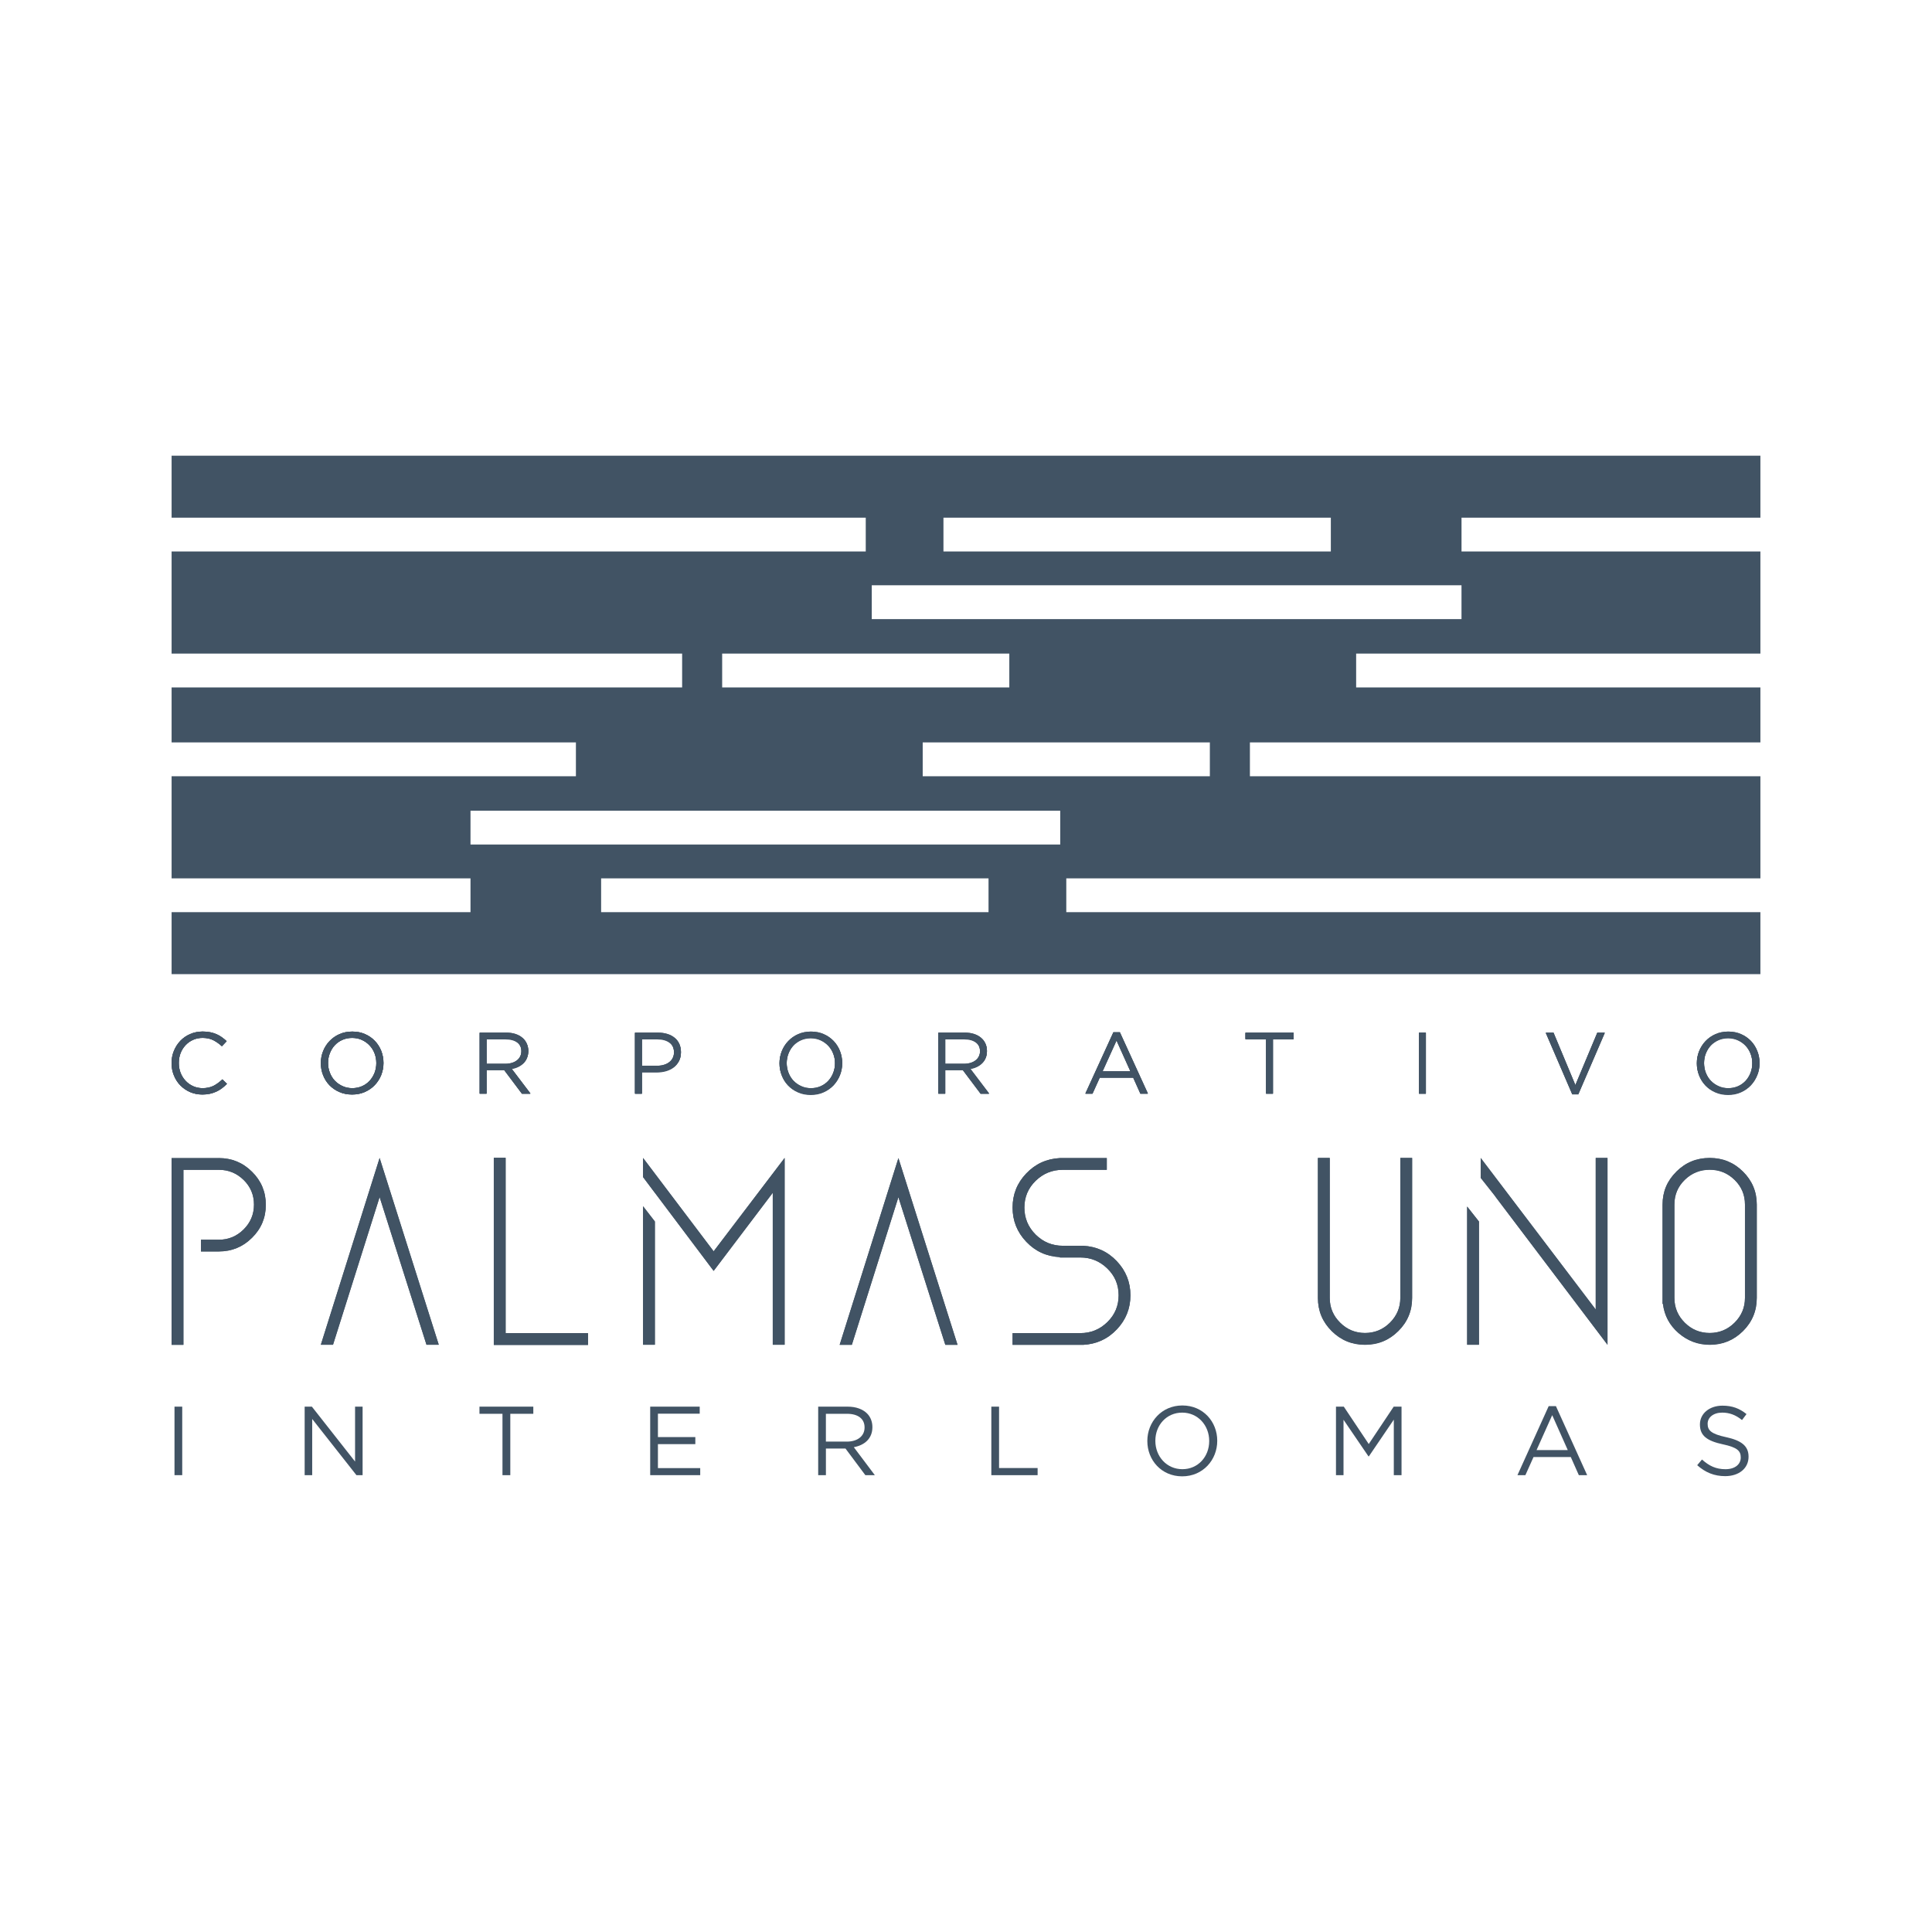 <?xml version="1.0" encoding="UTF-8"?> <svg xmlns="http://www.w3.org/2000/svg" id="Layer_1" data-name="Layer 1" viewBox="0 0 1000 1000"><defs><style> .cls-1 { fill: #415364; } </style></defs><g><g><path class="cls-1" d="m113.29,599.42c6.69,0,12.41,2.35,17.15,7.08,4.78,4.71,7.15,10.42,7.15,17.1s-2.37,12.36-7.15,17.08c-4.74,4.71-10.46,7.07-17.15,7.07h-9.27v-6.07h9.27c4.95,0,9.23-1.77,12.81-5.32,3.58-3.56,5.36-7.84,5.36-12.85s-1.78-9.28-5.36-12.78c-3.58-3.5-7.86-5.24-12.81-5.24h-18.36v90.6h-6.12v-96.66h24.47Z"></path><path class="cls-1" d="m172.37,696.09h-6.3l30.42-96.66,30.61,96.66h-6.35l-24.26-76.44-24.12,76.44Z"></path><path class="cls-1" d="m261.71,690.02h42.65v6.07h-48.77v-96.85h6.12v90.78Z"></path><g><polygon class="cls-1" points="369.38 647.75 332.85 599.42 332.85 609.31 338.96 617.45 338.96 617.43 369.38 657.86 399.98 617.43 399.98 696.09 406.12 696.09 406.12 599.42 369.38 647.75"></polygon><polygon class="cls-1" points="332.85 624.42 332.85 696.09 338.96 696.09 338.96 632.31 332.85 624.42"></polygon></g><path class="cls-1" d="m440.91,696.09h-6.31l30.42-96.66,30.6,96.66h-6.32l-24.29-76.44-24.1,76.44Z"></path><path class="cls-1" d="m560.64,644.81c6.93.37,12.73,3.02,17.43,7.99,4.7,4.98,7.04,10.84,7.04,17.64s-2.34,12.68-7.04,17.64c-4.7,4.97-10.5,7.64-17.43,8.01h-36.53v-6.07h35.05c5.44,0,10.1-1.89,13.99-5.69,3.9-3.8,5.85-8.43,5.85-13.89s-1.94-10.07-5.85-13.86c-3.89-3.8-8.55-5.71-13.99-5.71h-10.57v-.18c-6.94-.37-12.74-3.02-17.43-7.99-4.71-4.96-7.05-10.86-7.05-17.66s2.33-12.69,7.05-17.63c4.69-4.96,10.49-7.63,17.43-7.99h24.28v6.07h-22.79c-5.45,0-10.1,1.9-14.02,5.69-3.89,3.8-5.84,8.43-5.84,13.86s1.95,10.11,5.84,13.99c3.91,3.85,8.57,5.78,14.02,5.78h10.57Z"></path><path class="cls-1" d="m724.81,599.42h6.1v72.42c0,6.72-2.37,12.44-7.15,17.16-4.74,4.72-10.47,7.09-17.23,7.09s-12.49-2.36-17.25-7.09c-4.75-4.72-7.13-10.44-7.13-17.16v-72.42h6.12v72.42c0,5.01,1.78,9.28,5.39,12.84,3.55,3.56,7.85,5.33,12.87,5.33s9.32-1.77,12.91-5.33c3.56-3.56,5.37-7.83,5.37-12.84v-72.42Z"></path><path class="cls-1" d="m867.69,606.5c4.74-4.73,10.48-7.08,17.24-7.08s12.49,2.35,17.25,7.08c4.75,4.71,7.12,10.38,7.12,17.01v48.33c0,6.72-2.37,12.44-7.12,17.16-4.76,4.72-10.48,7.09-17.16,7.09-6.19,0-11.57-2.05-16.23-6.07-4.64-4.03-7.32-9.06-8.05-15.07h-.2v-51.43c0-6.63,2.37-12.3,7.16-17.01Zm35.5,65.34v-48.33c0-5.05-1.8-9.28-5.38-12.78-3.59-3.5-7.88-5.24-12.88-5.24s-9.32,1.75-12.91,5.24c-3.56,3.49-5.36,7.73-5.36,12.78v48.33c0,5.01,1.8,9.28,5.36,12.84,3.59,3.56,7.89,5.33,12.91,5.33s9.29-1.77,12.88-5.33c3.58-3.56,5.38-7.83,5.38-12.84Z"></path><g><polygon class="cls-1" points="825.94 599.42 825.94 677.87 766.4 599.42 766.4 609.69 772.53 617.45 772.53 617.43 772.85 617.85 774.05 619.4 774.05 619.46 832.04 696.09 832.04 599.42 825.94 599.42"></polygon><polygon class="cls-1" points="759.39 624.58 759.39 696.09 765.51 696.09 765.51 632.34 759.39 624.58"></polygon></g><path class="cls-1" d="m114.92,563.25c-.88.69-1.85,1.25-2.89,1.74-1.03.49-2.14.85-3.31,1.12-1.18.27-2.5.41-3.94.41-2.3,0-4.42-.42-6.38-1.26-1.93-.84-3.6-2-5.04-3.45-1.42-1.45-2.53-3.17-3.34-5.16-.81-1.97-1.21-4.11-1.21-6.4s.4-4.34,1.21-6.34c.81-1.96,1.92-3.69,3.34-5.19,1.44-1.49,3.11-2.66,5.1-3.5,1.95-.86,4.12-1.3,6.44-1.3,1.45,0,2.77.12,3.92.37,1.17.25,2.27.57,3.25,1.01,1,.44,1.92.97,2.78,1.58.85.61,1.67,1.3,2.47,2.03l-2.47,2.62c-1.36-1.25-2.82-2.28-4.38-3.1-1.58-.81-3.44-1.22-5.62-1.22-1.76,0-3.38.33-4.88.99-1.49.66-2.8,1.58-3.89,2.74-1.11,1.17-1.98,2.54-2.62,4.13-.6,1.57-.91,3.28-.91,5.12s.31,3.53.91,5.13c.64,1.57,1.51,2.95,2.62,4.13,1.1,1.17,2.4,2.09,3.89,2.77,1.5.67,3.13,1.01,4.88,1.01,2.19,0,4.05-.39,5.65-1.19,1.56-.8,3.11-1.92,4.61-3.36l2.38,2.31c-.82.83-1.68,1.6-2.57,2.26Z"></path><path class="cls-1" d="m197.33,556.42c-.78,1.94-1.89,3.68-3.32,5.19-1.41,1.5-3.13,2.69-5.14,3.58-1.99.89-4.2,1.33-6.62,1.33s-4.63-.43-6.62-1.31c-1.98-.86-3.68-2.05-5.12-3.52-1.42-1.49-2.51-3.22-3.28-5.18-.77-1.98-1.16-4.04-1.16-6.24s.4-4.25,1.18-6.22c.78-1.96,1.9-3.7,3.32-5.19,1.42-1.49,3.13-2.71,5.12-3.59,2-.88,4.21-1.33,6.64-1.33s4.62.43,6.6,1.31c1.99.86,3.69,2.05,5.11,3.53,1.43,1.48,2.51,3.22,3.3,5.17.76,1.98,1.15,4.03,1.15,6.25s-.39,4.25-1.18,6.23Zm-3.47-11.23c-.62-1.6-1.5-2.98-2.62-4.14-1.1-1.18-2.44-2.1-3.96-2.8-1.53-.69-3.2-1.03-5.02-1.03s-3.48.33-5.02,1.01c-1.54.68-2.85,1.6-3.93,2.76-1.1,1.17-1.94,2.55-2.56,4.13-.64,1.57-.94,3.26-.94,5.07s.3,3.49.94,5.07c.62,1.59,1.47,2.99,2.59,4.15,1.13,1.16,2.46,2.09,3.98,2.77,1.54.71,3.21,1.05,5.03,1.05s3.5-.34,5-1.01c1.55-.68,2.85-1.6,3.93-2.77,1.09-1.18,1.95-2.56,2.58-4.13.61-1.57.92-3.25.92-5.07s-.31-3.49-.92-5.07Z"></path><path class="cls-1" d="m270.16,565.97l-9.2-12.24h-9.1v12.24h-3.59v-31.5h13.69c1.74,0,3.32.22,4.75.68,1.4.45,2.6,1.09,3.6,1.92,1,.81,1.77,1.81,2.3,2.97.55,1.17.84,2.44.84,3.85,0,1.32-.23,2.51-.66,3.52-.41,1.06-1.01,1.94-1.79,2.72-.77.75-1.68,1.4-2.74,1.91-1.05.51-2.22.87-3.45,1.08l9.76,12.86h-4.42Zm-2.43-26.56c-1.44-1.1-3.44-1.65-6.04-1.65h-9.83v12.83h9.8c1.2,0,2.28-.16,3.27-.46,1.02-.3,1.87-.73,2.6-1.3.74-.54,1.3-1.23,1.71-2.05.4-.81.63-1.73.63-2.75,0-1.99-.72-3.53-2.14-4.63Z"></path><path class="cls-1" d="m351.46,549.01c-.68,1.29-1.57,2.37-2.71,3.24-1.13.86-2.46,1.52-3.98,1.96-1.51.43-3.12.65-4.79.65h-7.72v11.12h-3.6v-31.5h11.89c1.78,0,3.41.24,4.89.7,1.46.45,2.73,1.12,3.76,1.98,1.06.86,1.86,1.91,2.42,3.14.55,1.26.84,2.66.84,4.22,0,1.71-.33,3.2-1,4.5Zm-4.95-9.53c-1.56-1.15-3.63-1.73-6.21-1.73h-8.04v13.87h7.88c1.29,0,2.48-.17,3.56-.51,1.07-.32,2.01-.79,2.77-1.42.77-.6,1.38-1.35,1.78-2.2.41-.86.62-1.8.62-2.85,0-2.29-.79-4.01-2.36-5.16Z"></path><path class="cls-1" d="m434.74,556.42c-.8,1.94-1.9,3.68-3.32,5.19-1.43,1.5-3.14,2.69-5.15,3.58-1.98.89-4.19,1.33-6.63,1.33s-4.61-.43-6.6-1.31c-1.98-.86-3.69-2.05-5.12-3.52-1.42-1.49-2.53-3.22-3.28-5.18-.79-1.98-1.17-4.04-1.17-6.24s.4-4.25,1.18-6.22c.79-1.96,1.89-3.7,3.33-5.19,1.42-1.49,3.12-2.71,5.12-3.59,2.01-.88,4.21-1.33,6.63-1.33s4.64.43,6.62,1.31c1.98.86,3.68,2.05,5.11,3.53,1.42,1.48,2.53,3.22,3.3,5.17.77,1.98,1.16,4.03,1.16,6.25s-.4,4.25-1.18,6.23Zm-3.49-11.23c-.61-1.6-1.5-2.98-2.61-4.14-1.12-1.18-2.45-2.1-3.97-2.8-1.53-.69-3.21-1.03-5.03-1.03s-3.49.33-5.02,1.01c-1.52.68-2.83,1.6-3.92,2.76-1.09,1.17-1.94,2.55-2.56,4.13-.62,1.57-.95,3.26-.95,5.07s.33,3.49.95,5.07c.62,1.59,1.48,2.99,2.6,4.15,1.13,1.16,2.45,2.09,3.98,2.77,1.53.71,3.2,1.05,5.01,1.05s3.49-.34,5.03-1.01c1.51-.68,2.84-1.6,3.92-2.77,1.1-1.18,1.96-2.56,2.57-4.13.63-1.57.94-3.25.94-5.07s-.3-3.49-.94-5.07Z"></path><path class="cls-1" d="m507.57,565.97l-9.22-12.24h-9.1v12.24h-3.57v-31.5h13.67c1.75,0,3.33.22,4.75.68,1.42.45,2.61,1.09,3.6,1.92,1.01.81,1.77,1.81,2.32,2.97.55,1.17.82,2.44.82,3.85,0,1.32-.21,2.51-.63,3.52-.43,1.06-1.03,1.94-1.81,2.72-.76.75-1.68,1.4-2.73,1.91-1.06.51-2.22.87-3.47,1.08l9.76,12.86h-4.4Zm-2.46-26.56c-1.44-1.1-3.44-1.65-6.01-1.65h-9.85v12.83h9.82c1.17,0,2.26-.16,3.27-.46.99-.3,1.87-.73,2.6-1.3.72-.54,1.29-1.23,1.7-2.05.42-.81.62-1.73.62-2.75,0-1.99-.71-3.53-2.14-4.63Z"></path><path class="cls-1" d="m594.14,565.97h-3.87l-3.73-8.31h-17.31l-3.76,8.31h-3.68l14.5-31.71h3.35l14.5,31.71Zm-16.23-27.54l-7.27,16.06h14.5l-7.23-16.06Z"></path><path class="cls-1" d="m658.88,565.97h-3.58v-28.21h-10.66v-3.28h24.93v3.28h-10.69v28.21Z"></path><path class="cls-1" d="m738.03,534.47v31.5h-3.58v-31.5h3.58Z"></path><path class="cls-1" d="m826.77,534.47h3.86l-13.68,31.74h-3.18l-13.67-31.74h3.99l11.32,27.14,11.36-27.14Z"></path><path class="cls-1" d="m909.53,556.42c-.79,1.94-1.88,3.68-3.31,5.19-1.42,1.5-3.13,2.69-5.13,3.58-1.99.89-4.22,1.33-6.63,1.33s-4.63-.43-6.62-1.31c-1.99-.86-3.69-2.05-5.1-3.52-1.43-1.49-2.52-3.22-3.29-5.18-.78-1.98-1.17-4.04-1.17-6.24s.39-4.25,1.18-6.22c.79-1.96,1.9-3.7,3.32-5.19,1.41-1.49,3.13-2.71,5.14-3.59,1.99-.88,4.19-1.33,6.63-1.33s4.6.43,6.61,1.31c1.99.86,3.68,2.05,5.12,3.53,1.42,1.48,2.5,3.22,3.28,5.17.79,1.98,1.17,4.03,1.17,6.25s-.39,4.25-1.19,6.23Zm-3.47-11.23c-.63-1.6-1.5-2.98-2.61-4.14-1.13-1.18-2.45-2.1-3.98-2.8-1.52-.69-3.2-1.03-5.01-1.03s-3.49.33-5.02,1.01c-1.51.68-2.84,1.6-3.94,2.76-1.08,1.17-1.93,2.55-2.56,4.13-.63,1.57-.93,3.26-.93,5.07s.31,3.49.93,5.07c.62,1.59,1.49,2.99,2.61,4.15,1.11,1.16,2.44,2.09,3.97,2.77,1.53.71,3.2,1.05,5.02,1.05s3.47-.34,5.04-1.01c1.5-.68,2.82-1.6,3.91-2.77,1.09-1.18,1.94-2.56,2.57-4.13.61-1.57.92-3.25.92-5.07s-.3-3.49-.92-5.07Z"></path></g><g><path class="cls-1" d="m113.29,599.42c6.69,0,12.41,2.35,17.15,7.08,4.78,4.71,7.15,10.42,7.15,17.1s-2.37,12.36-7.15,17.08c-4.74,4.71-10.46,7.07-17.15,7.07h-9.27v-6.07h9.27c4.95,0,9.23-1.77,12.81-5.32,3.58-3.56,5.36-7.84,5.36-12.85s-1.78-9.28-5.36-12.78c-3.58-3.5-7.86-5.24-12.81-5.24h-18.36v90.6h-6.12v-96.66h24.47Z"></path><path class="cls-1" d="m172.37,695.97h-6.3l30.42-96.66,30.61,96.66h-6.35l-24.26-76.44-24.12,76.44Z"></path><path class="cls-1" d="m261.71,690.1h42.65v6.07h-48.77v-96.85h6.12v90.78Z"></path><g><polygon class="cls-1" points="369.38 647.63 332.85 599.31 332.85 609.2 338.96 617.33 338.96 617.31 369.38 657.74 399.98 617.31 399.98 695.97 406.12 695.97 406.12 599.31 369.38 647.63"></polygon><polygon class="cls-1" points="332.85 624.3 332.85 695.97 338.96 695.97 338.96 632.2 332.85 624.3"></polygon></g><path class="cls-1" d="m440.91,696.09h-6.31l30.42-96.66,30.6,96.66h-6.32l-24.29-76.44-24.1,76.44Z"></path><path class="cls-1" d="m560.64,644.81c6.93.37,12.73,3.02,17.43,7.99,4.7,4.98,7.04,10.84,7.04,17.64s-2.34,12.68-7.04,17.64c-4.7,4.97-10.5,7.64-17.43,8.01h-36.53v-6.07h35.05c5.44,0,10.1-1.89,13.99-5.69,3.9-3.8,5.85-8.43,5.85-13.89s-1.94-10.07-5.85-13.86c-3.89-3.8-8.55-5.71-13.99-5.71h-10.57v-.18c-6.94-.37-12.74-3.02-17.43-7.99-4.71-4.96-7.05-10.86-7.05-17.66s2.33-12.69,7.05-17.63c4.69-4.96,10.49-7.63,17.43-7.99h24.28v6.07h-22.79c-5.45,0-10.1,1.9-14.02,5.69-3.89,3.8-5.84,8.43-5.84,13.86s1.95,10.11,5.84,13.99c3.91,3.85,8.57,5.78,14.02,5.78h10.57Z"></path><path class="cls-1" d="m724.81,599.31h6.1v72.42c0,6.72-2.37,12.44-7.15,17.16-4.74,4.72-10.47,7.09-17.23,7.09s-12.49-2.36-17.25-7.09c-4.75-4.72-7.13-10.44-7.13-17.16v-72.42h6.12v72.42c0,5.01,1.78,9.28,5.39,12.84,3.55,3.56,7.85,5.33,12.87,5.33s9.32-1.77,12.91-5.33c3.56-3.56,5.37-7.83,5.37-12.84v-72.42Z"></path><path class="cls-1" d="m867.69,606.39c4.74-4.73,10.48-7.08,17.24-7.08s12.49,2.35,17.25,7.08c4.75,4.71,7.12,10.38,7.12,17.01v48.33c0,6.72-2.37,12.44-7.12,17.16-4.76,4.72-10.48,7.09-17.16,7.09-6.19,0-11.57-2.05-16.23-6.07-4.64-4.03-7.32-9.06-8.05-15.07h-.2v-51.43c0-6.63,2.37-12.3,7.16-17.01Zm35.5,65.34v-48.33c0-5.05-1.8-9.28-5.38-12.78-3.59-3.5-7.88-5.24-12.88-5.24s-9.32,1.75-12.91,5.24c-3.56,3.49-5.36,7.73-5.36,12.78v48.33c0,5.01,1.8,9.28,5.36,12.84,3.59,3.56,7.89,5.33,12.91,5.33s9.29-1.77,12.88-5.33c3.58-3.56,5.38-7.83,5.38-12.84Z"></path><g><polygon class="cls-1" points="825.94 599.31 825.94 677.76 766.4 599.31 766.4 609.58 772.53 617.33 772.53 617.31 772.85 617.74 774.05 619.29 774.05 619.35 832.04 695.97 832.04 599.31 825.94 599.31"></polygon><polygon class="cls-1" points="759.39 624.46 759.39 695.97 765.51 695.97 765.51 632.23 759.39 624.46"></polygon></g><path class="cls-1" d="m114.92,563.25c-.88.69-1.85,1.25-2.89,1.74-1.03.49-2.14.85-3.31,1.12-1.18.27-2.5.41-3.94.41-2.3,0-4.42-.42-6.38-1.26-1.93-.84-3.6-2-5.04-3.45-1.42-1.45-2.53-3.17-3.34-5.16-.81-1.97-1.21-4.11-1.21-6.4s.4-4.34,1.21-6.34c.81-1.96,1.92-3.69,3.34-5.19,1.44-1.49,3.11-2.66,5.1-3.5,1.95-.86,4.12-1.3,6.44-1.3,1.45,0,2.77.12,3.92.37,1.17.25,2.27.57,3.25,1.01,1,.44,1.92.97,2.78,1.58.85.61,1.67,1.3,2.47,2.03l-2.47,2.62c-1.36-1.25-2.82-2.28-4.38-3.1-1.58-.81-3.44-1.22-5.62-1.22-1.76,0-3.38.33-4.88.99-1.49.66-2.8,1.58-3.89,2.74-1.11,1.17-1.98,2.54-2.62,4.13-.6,1.57-.91,3.28-.91,5.12s.31,3.53.91,5.13c.64,1.57,1.51,2.95,2.62,4.13,1.1,1.17,2.4,2.09,3.89,2.77,1.5.67,3.13,1.01,4.88,1.01,2.19,0,4.05-.39,5.65-1.19,1.56-.8,3.11-1.92,4.61-3.36l2.38,2.31c-.82.83-1.68,1.6-2.57,2.26Z"></path><path class="cls-1" d="m197.33,556.42c-.78,1.94-1.89,3.68-3.32,5.19-1.41,1.5-3.13,2.69-5.14,3.58-1.99.89-4.2,1.33-6.62,1.33s-4.63-.43-6.62-1.31c-1.98-.86-3.68-2.05-5.12-3.52-1.42-1.49-2.51-3.22-3.28-5.18-.77-1.98-1.16-4.04-1.16-6.24s.4-4.25,1.18-6.22c.78-1.96,1.9-3.7,3.32-5.19,1.42-1.49,3.13-2.71,5.12-3.59,2-.88,4.21-1.33,6.64-1.33s4.62.43,6.6,1.31c1.99.86,3.69,2.05,5.11,3.53,1.43,1.48,2.51,3.22,3.3,5.17.76,1.98,1.15,4.03,1.15,6.25s-.39,4.25-1.18,6.23Zm-3.47-11.23c-.62-1.6-1.5-2.98-2.62-4.14-1.1-1.18-2.44-2.1-3.96-2.8-1.53-.69-3.2-1.03-5.02-1.03s-3.48.33-5.02,1.01c-1.54.68-2.85,1.6-3.93,2.76-1.1,1.17-1.94,2.55-2.56,4.13-.64,1.57-.94,3.26-.94,5.07s.3,3.49.94,5.07c.62,1.59,1.47,2.99,2.59,4.15,1.13,1.16,2.46,2.09,3.98,2.77,1.54.71,3.21,1.05,5.03,1.05s3.5-.34,5-1.01c1.55-.68,2.85-1.6,3.93-2.77,1.09-1.18,1.95-2.56,2.58-4.13.61-1.57.92-3.25.92-5.07s-.31-3.49-.92-5.07Z"></path><path class="cls-1" d="m270.16,565.97l-9.2-12.24h-9.1v12.24h-3.59v-31.5h13.69c1.74,0,3.32.22,4.75.68,1.4.45,2.6,1.09,3.6,1.92,1,.81,1.77,1.81,2.3,2.97.55,1.17.84,2.44.84,3.85,0,1.32-.23,2.51-.66,3.52-.41,1.06-1.01,1.94-1.79,2.72-.77.75-1.68,1.4-2.74,1.91-1.05.51-2.22.87-3.45,1.08l9.76,12.86h-4.42Zm-2.43-26.56c-1.44-1.1-3.44-1.65-6.04-1.65h-9.83v12.83h9.8c1.2,0,2.28-.16,3.27-.46,1.02-.3,1.87-.73,2.6-1.3.74-.54,1.3-1.23,1.71-2.05.4-.81.63-1.73.63-2.75,0-1.99-.72-3.53-2.14-4.63Z"></path><path class="cls-1" d="m351.46,549.01c-.68,1.29-1.57,2.37-2.71,3.24-1.13.86-2.46,1.52-3.98,1.96-1.51.43-3.12.65-4.79.65h-7.72v11.12h-3.6v-31.5h11.89c1.78,0,3.41.24,4.89.7,1.46.45,2.73,1.12,3.76,1.98,1.06.86,1.86,1.91,2.42,3.14.55,1.26.84,2.66.84,4.22,0,1.71-.33,3.2-1,4.5Zm-4.95-9.53c-1.56-1.15-3.63-1.73-6.21-1.73h-8.04v13.87h7.88c1.29,0,2.48-.17,3.56-.51,1.07-.32,2.01-.79,2.77-1.42.77-.6,1.38-1.35,1.78-2.2.41-.86.62-1.8.62-2.85,0-2.29-.79-4.01-2.36-5.16Z"></path><path class="cls-1" d="m434.74,556.42c-.8,1.94-1.9,3.68-3.32,5.19-1.43,1.5-3.14,2.69-5.15,3.58-1.98.89-4.19,1.33-6.63,1.33s-4.61-.43-6.6-1.31c-1.98-.86-3.69-2.05-5.12-3.52-1.42-1.49-2.53-3.22-3.28-5.18-.79-1.98-1.17-4.04-1.17-6.24s.4-4.25,1.18-6.22c.79-1.96,1.89-3.7,3.33-5.19,1.42-1.49,3.12-2.71,5.12-3.59,2.01-.88,4.21-1.33,6.63-1.33s4.64.43,6.62,1.31c1.98.86,3.68,2.05,5.11,3.53,1.42,1.48,2.53,3.22,3.3,5.17.77,1.98,1.16,4.03,1.16,6.25s-.4,4.25-1.18,6.23Zm-3.49-11.23c-.61-1.6-1.5-2.98-2.61-4.14-1.12-1.18-2.45-2.1-3.97-2.8-1.53-.69-3.21-1.03-5.03-1.03s-3.49.33-5.02,1.01c-1.52.68-2.83,1.6-3.92,2.76-1.09,1.17-1.94,2.55-2.56,4.13-.62,1.57-.95,3.26-.95,5.07s.33,3.49.95,5.07c.62,1.59,1.48,2.99,2.6,4.15,1.13,1.16,2.45,2.09,3.98,2.77,1.53.71,3.2,1.05,5.01,1.05s3.49-.34,5.03-1.01c1.51-.68,2.84-1.6,3.92-2.77,1.1-1.18,1.96-2.56,2.57-4.13.63-1.57.94-3.25.94-5.07s-.3-3.49-.94-5.07Z"></path><path class="cls-1" d="m507.57,565.97l-9.22-12.24h-9.1v12.24h-3.57v-31.5h13.67c1.75,0,3.33.22,4.75.68,1.42.45,2.61,1.09,3.6,1.92,1.01.81,1.77,1.81,2.32,2.97.55,1.17.82,2.44.82,3.85,0,1.32-.21,2.51-.63,3.52-.43,1.06-1.03,1.94-1.81,2.72-.76.75-1.68,1.4-2.73,1.91-1.06.51-2.22.87-3.47,1.08l9.76,12.86h-4.4Zm-2.46-26.56c-1.44-1.1-3.44-1.65-6.01-1.65h-9.85v12.83h9.82c1.17,0,2.26-.16,3.27-.46.99-.3,1.87-.73,2.6-1.3.72-.54,1.29-1.23,1.7-2.05.42-.81.62-1.73.62-2.75,0-1.99-.71-3.53-2.14-4.63Z"></path><path class="cls-1" d="m594.14,565.97h-3.87l-3.73-8.31h-17.31l-3.76,8.31h-3.68l14.5-31.71h3.35l14.5,31.71Zm-16.23-27.54l-7.27,16.06h14.5l-7.23-16.06Z"></path><path class="cls-1" d="m658.88,565.97h-3.58v-28.21h-10.66v-3.28h24.93v3.28h-10.69v28.21Z"></path><path class="cls-1" d="m738.03,534.47v31.5h-3.58v-31.5h3.58Z"></path><path class="cls-1" d="m826.77,534.47h3.86l-13.68,31.74h-3.18l-13.67-31.74h3.99l11.32,27.14,11.36-27.14Z"></path><path class="cls-1" d="m909.53,556.42c-.79,1.94-1.88,3.68-3.31,5.19-1.42,1.5-3.13,2.69-5.13,3.58-1.99.89-4.22,1.33-6.63,1.33s-4.63-.43-6.62-1.31c-1.99-.86-3.69-2.05-5.1-3.52-1.43-1.49-2.52-3.22-3.29-5.18-.78-1.98-1.17-4.04-1.17-6.24s.39-4.25,1.18-6.22c.79-1.96,1.9-3.7,3.32-5.19,1.41-1.49,3.13-2.71,5.14-3.59,1.99-.88,4.19-1.33,6.63-1.33s4.6.43,6.61,1.31c1.99.86,3.68,2.05,5.12,3.53,1.42,1.48,2.5,3.22,3.28,5.17.79,1.98,1.17,4.03,1.17,6.25s-.39,4.25-1.19,6.23Zm-3.47-11.23c-.63-1.6-1.5-2.98-2.61-4.14-1.13-1.18-2.45-2.1-3.98-2.8-1.52-.69-3.2-1.03-5.01-1.03s-3.49.33-5.02,1.01c-1.51.68-2.84,1.6-3.94,2.76-1.08,1.17-1.93,2.55-2.56,4.13-.63,1.57-.93,3.26-.93,5.07s.31,3.49.93,5.07c.62,1.59,1.49,2.99,2.61,4.15,1.11,1.16,2.44,2.09,3.97,2.77,1.53.71,3.2,1.05,5.02,1.05s3.47-.34,5.04-1.01c1.5-.68,2.82-1.6,3.91-2.77,1.09-1.18,1.94-2.56,2.57-4.13.61-1.57.92-3.25.92-5.07s-.3-3.49-.92-5.07Z"></path></g><path class="cls-1" d="m114.92,563.25c-.88.69-1.85,1.25-2.89,1.74-1.03.49-2.14.85-3.31,1.12-1.18.27-2.5.41-3.94.41-2.3,0-4.42-.42-6.38-1.26-1.93-.84-3.6-2-5.04-3.45-1.42-1.45-2.53-3.17-3.34-5.16-.81-1.97-1.21-4.11-1.21-6.4s.4-4.34,1.21-6.34c.81-1.96,1.92-3.69,3.34-5.19,1.44-1.49,3.11-2.66,5.1-3.5,1.95-.86,4.12-1.3,6.44-1.3,1.45,0,2.77.12,3.92.37,1.17.25,2.27.57,3.25,1.01,1,.44,1.92.97,2.78,1.58.85.61,1.67,1.3,2.47,2.03l-2.47,2.62c-1.36-1.25-2.82-2.28-4.38-3.1-1.58-.81-3.44-1.22-5.62-1.22-1.76,0-3.38.33-4.88.99-1.49.66-2.8,1.58-3.89,2.74-1.11,1.17-1.98,2.54-2.62,4.13-.6,1.57-.91,3.28-.91,5.12s.31,3.53.91,5.13c.64,1.57,1.51,2.95,2.62,4.13,1.1,1.17,2.4,2.09,3.89,2.77,1.5.67,3.13,1.01,4.88,1.01,2.19,0,4.05-.39,5.65-1.19,1.56-.8,3.11-1.92,4.61-3.36l2.38,2.31c-.82.83-1.68,1.6-2.57,2.26Z"></path><path class="cls-1" d="m197.33,556.42c-.78,1.94-1.89,3.68-3.32,5.19-1.41,1.5-3.13,2.69-5.14,3.58-1.99.89-4.2,1.33-6.62,1.33s-4.63-.43-6.62-1.31c-1.98-.86-3.68-2.05-5.12-3.52-1.42-1.49-2.51-3.22-3.28-5.18-.77-1.98-1.16-4.04-1.16-6.24s.4-4.25,1.18-6.22c.78-1.96,1.9-3.7,3.32-5.19,1.42-1.49,3.13-2.71,5.12-3.59,2-.88,4.21-1.33,6.64-1.33s4.62.43,6.6,1.31c1.99.86,3.69,2.05,5.11,3.53,1.43,1.48,2.51,3.22,3.3,5.17.76,1.98,1.15,4.03,1.15,6.25s-.39,4.25-1.18,6.23Zm-3.47-11.23c-.62-1.6-1.5-2.98-2.62-4.14-1.1-1.18-2.44-2.1-3.96-2.8-1.53-.69-3.2-1.03-5.02-1.03s-3.48.33-5.02,1.01c-1.54.68-2.85,1.6-3.93,2.76-1.1,1.17-1.94,2.55-2.56,4.13-.64,1.57-.94,3.26-.94,5.07s.3,3.49.94,5.07c.62,1.59,1.47,2.99,2.59,4.15,1.13,1.16,2.46,2.09,3.98,2.77,1.54.71,3.21,1.05,5.03,1.05s3.5-.34,5-1.01c1.55-.68,2.85-1.6,3.93-2.77,1.09-1.18,1.95-2.56,2.58-4.13.61-1.57.92-3.25.92-5.07s-.31-3.49-.92-5.07Z"></path><path class="cls-1" d="m270.16,566.22l-9.2-12.24h-9.1v12.24h-3.59v-31.5h13.69c1.74,0,3.32.22,4.75.68,1.4.45,2.6,1.09,3.6,1.92,1,.81,1.77,1.81,2.3,2.97.55,1.17.84,2.44.84,3.85,0,1.32-.23,2.51-.66,3.52-.41,1.06-1.01,1.94-1.79,2.72-.77.75-1.68,1.4-2.74,1.91-1.05.51-2.22.87-3.45,1.08l9.76,12.86h-4.42Zm-2.43-26.56c-1.44-1.1-3.44-1.65-6.04-1.65h-9.83v12.83h9.8c1.2,0,2.28-.16,3.27-.46,1.02-.3,1.87-.73,2.6-1.3.74-.54,1.3-1.23,1.71-2.05.4-.81.63-1.73.63-2.75,0-1.99-.72-3.53-2.14-4.63Z"></path><path class="cls-1" d="m351.46,549.27c-.68,1.29-1.57,2.37-2.71,3.24-1.13.86-2.46,1.52-3.98,1.96-1.51.43-3.12.65-4.79.65h-7.72v11.12h-3.6v-31.5h11.89c1.78,0,3.41.24,4.89.7,1.46.45,2.73,1.12,3.76,1.98,1.06.86,1.86,1.91,2.42,3.14.55,1.26.84,2.66.84,4.22,0,1.71-.33,3.2-1,4.5Zm-4.95-9.53c-1.56-1.15-3.63-1.73-6.21-1.73h-8.04v13.87h7.88c1.29,0,2.48-.17,3.56-.51,1.07-.32,2.01-.79,2.77-1.42.77-.6,1.38-1.35,1.78-2.2.41-.86.62-1.8.62-2.85,0-2.29-.79-4.01-2.36-5.16Z"></path><path class="cls-1" d="m434.74,556.67c-.8,1.94-1.9,3.68-3.32,5.19-1.43,1.5-3.14,2.69-5.15,3.58-1.98.89-4.19,1.33-6.63,1.33s-4.61-.43-6.6-1.31c-1.98-.86-3.69-2.05-5.12-3.52-1.42-1.49-2.53-3.22-3.28-5.18-.79-1.98-1.17-4.04-1.17-6.24s.4-4.25,1.18-6.22c.79-1.96,1.89-3.7,3.33-5.19,1.42-1.49,3.12-2.71,5.12-3.59,2.01-.88,4.21-1.33,6.63-1.33s4.64.43,6.62,1.31c1.98.86,3.68,2.05,5.11,3.53,1.42,1.48,2.53,3.22,3.3,5.17.77,1.98,1.16,4.03,1.16,6.25s-.4,4.25-1.18,6.23Zm-3.49-11.23c-.61-1.6-1.5-2.98-2.61-4.14-1.12-1.18-2.45-2.1-3.97-2.8-1.53-.69-3.21-1.03-5.03-1.03s-3.49.33-5.02,1.01c-1.52.68-2.83,1.6-3.92,2.76-1.09,1.17-1.94,2.55-2.56,4.13-.62,1.57-.95,3.26-.95,5.07s.33,3.49.95,5.07c.62,1.59,1.48,2.99,2.6,4.15,1.13,1.16,2.45,2.09,3.98,2.77,1.53.71,3.2,1.05,5.01,1.05s3.49-.34,5.03-1.01c1.51-.68,2.84-1.6,3.92-2.77,1.1-1.18,1.96-2.56,2.57-4.13.63-1.57.94-3.25.94-5.07s-.3-3.49-.94-5.07Z"></path><path class="cls-1" d="m507.57,566.22l-9.22-12.24h-9.1v12.24h-3.57v-31.5h13.67c1.75,0,3.33.22,4.75.68,1.42.45,2.61,1.09,3.6,1.92,1.01.81,1.77,1.81,2.32,2.97.55,1.17.82,2.44.82,3.85,0,1.32-.21,2.51-.63,3.52-.43,1.06-1.03,1.94-1.81,2.72-.76.75-1.68,1.4-2.73,1.91-1.06.51-2.22.87-3.47,1.08l9.76,12.86h-4.4Zm-2.46-26.56c-1.44-1.1-3.44-1.65-6.01-1.65h-9.85v12.83h9.82c1.17,0,2.26-.16,3.27-.46.99-.3,1.87-.73,2.6-1.3.72-.54,1.29-1.23,1.7-2.05.42-.81.62-1.73.62-2.75,0-1.99-.71-3.53-2.14-4.63Z"></path><path class="cls-1" d="m594.14,566.22h-3.87l-3.73-8.31h-17.31l-3.76,8.31h-3.68l14.5-31.71h3.35l14.5,31.71Zm-16.23-27.54l-7.27,16.06h14.5l-7.23-16.06Z"></path><path class="cls-1" d="m658.88,566.22h-3.58v-28.21h-10.66v-3.28h24.93v3.28h-10.69v28.21Z"></path><path class="cls-1" d="m738.03,534.73v31.5h-3.58v-31.5h3.58Z"></path><path class="cls-1" d="m826.77,534.73h3.86l-13.68,31.74h-3.18l-13.67-31.74h3.99l11.32,27.14,11.36-27.14Z"></path><path class="cls-1" d="m909.53,556.67c-.79,1.94-1.88,3.68-3.31,5.19-1.42,1.5-3.13,2.69-5.13,3.58-1.99.89-4.22,1.33-6.63,1.33s-4.63-.43-6.62-1.31c-1.99-.86-3.69-2.05-5.1-3.52-1.43-1.49-2.52-3.22-3.29-5.18-.78-1.98-1.17-4.04-1.17-6.24s.39-4.25,1.18-6.22c.79-1.96,1.9-3.7,3.32-5.19,1.41-1.49,3.13-2.71,5.14-3.59,1.99-.88,4.19-1.33,6.63-1.33s4.6.43,6.61,1.31c1.99.86,3.68,2.05,5.12,3.53,1.42,1.48,2.5,3.22,3.28,5.17.79,1.98,1.17,4.03,1.17,6.25s-.39,4.25-1.19,6.23Zm-3.47-11.23c-.63-1.6-1.5-2.98-2.61-4.14-1.13-1.18-2.45-2.1-3.98-2.8-1.52-.69-3.2-1.03-5.01-1.03s-3.49.33-5.02,1.01c-1.51.68-2.84,1.6-3.94,2.76-1.08,1.17-1.93,2.55-2.56,4.13-.63,1.57-.93,3.26-.93,5.07s.31,3.49.93,5.07c.62,1.59,1.49,2.99,2.61,4.15,1.11,1.16,2.44,2.09,3.97,2.77,1.53.71,3.2,1.05,5.02,1.05s3.47-.34,5.04-1.01c1.5-.68,2.82-1.6,3.91-2.77,1.09-1.18,1.94-2.56,2.57-4.13.61-1.57.92-3.25.92-5.07s-.3-3.49-.92-5.07Z"></path></g><path class="cls-1" d="m548.77,504.22h362.41v-32.09h-359.27v-17.5h359.27v-52.85h-264.23v-17.5h264.23v-28.47h-209.24v-17.52h209.24v-52.84h-154.7v-17.5h154.7v-32.09H88.82v32.09h359.29v17.5H88.82v52.84h264.25v17.52H88.82v28.47h209.27v17.5H88.82v52.85h154.71v17.5H88.82v32.09h459.95m-37.11-32.09h-200.52v-17.5h200.52v17.5Zm37.11-35H243.53v-17.5h305.24v17.5Zm77.45-35.35h-148.63v-17.5h148.63v17.5Zm-137.89-133.83h200.51v17.5h-200.51v-17.5Zm-114.54,70.34h148.63v17.52h-148.63v-17.52Zm382.68-17.84h-305.25v-17.51h305.25v17.51Z"></path><g><path class="cls-1" d="m90.32,728.08h4v35.46h-4v-35.46Z"></path><path class="cls-1" d="m157.69,728.08h3.74l22.35,28.42v-28.42h3.9v35.46h-3.19l-22.9-29.08v29.08h-3.9v-35.46Z"></path><path class="cls-1" d="m260.08,731.78h-11.91v-3.7h27.87v3.7h-11.91v31.77h-4.05v-31.77Z"></path><path class="cls-1" d="m336.54,728.08h25.63v3.64h-21.63v12.11h19.36v3.65h-19.36v12.41h21.89v3.65h-25.89v-35.46Z"></path><path class="cls-1" d="m423.48,728.08h15.25c4.36,0,7.85,1.31,10.08,3.55,1.73,1.72,2.74,4.2,2.74,6.99v.1c0,5.88-4.05,9.32-9.62,10.34l10.89,14.49h-4.91l-10.28-13.78h-10.14v13.78h-4v-35.46Zm14.9,18.09c5.32,0,9.12-2.74,9.12-7.3v-.1c0-4.36-3.34-6.99-9.07-6.99h-10.95v14.39h10.9Z"></path><path class="cls-1" d="m513.11,728.08h4v31.77h19.96v3.7h-23.96v-35.46Z"></path><path class="cls-1" d="m593.86,745.91v-.1c0-9.78,7.35-18.34,18.14-18.34s18.04,8.46,18.04,18.24v.1c0,9.78-7.35,18.34-18.14,18.34s-18.04-8.46-18.04-18.24Zm32.02,0v-.1c0-8.06-5.87-14.64-13.98-14.64s-13.89,6.49-13.89,14.54v.1c0,8.05,5.88,14.64,13.99,14.64s13.88-6.49,13.88-14.54Z"></path><path class="cls-1" d="m691.5,728.08h4.05l12.91,19.35,12.92-19.35h4.05v35.46h-4v-28.73l-12.91,19h-.2l-12.92-18.95v28.68h-3.9v-35.46Z"></path><path class="cls-1" d="m801.6,727.82h3.75l16.16,35.72h-4.31l-4.16-9.37h-19.3l-4.2,9.37h-4.11l16.16-35.72Zm9.88,22.75l-8.06-18.09-8.11,18.09h16.16Z"></path><path class="cls-1" d="m878.47,758.38l2.48-2.94c3.7,3.34,7.25,5.02,12.16,5.02s7.9-2.53,7.9-6.03v-.1c0-3.3-1.77-5.17-9.22-6.74-8.16-1.77-11.91-4.41-11.91-10.24v-.1c0-5.57,4.91-9.68,11.65-9.68,5.17,0,8.87,1.47,12.46,4.36l-2.33,3.09c-3.29-2.69-6.59-3.85-10.24-3.85-4.61,0-7.55,2.53-7.55,5.73v.1c0,3.34,1.83,5.22,9.63,6.89,7.9,1.72,11.55,4.61,11.55,10.03v.1c0,6.08-5.06,10.03-12.1,10.03-5.63,0-10.24-1.88-14.49-5.67Z"></path></g></svg> 